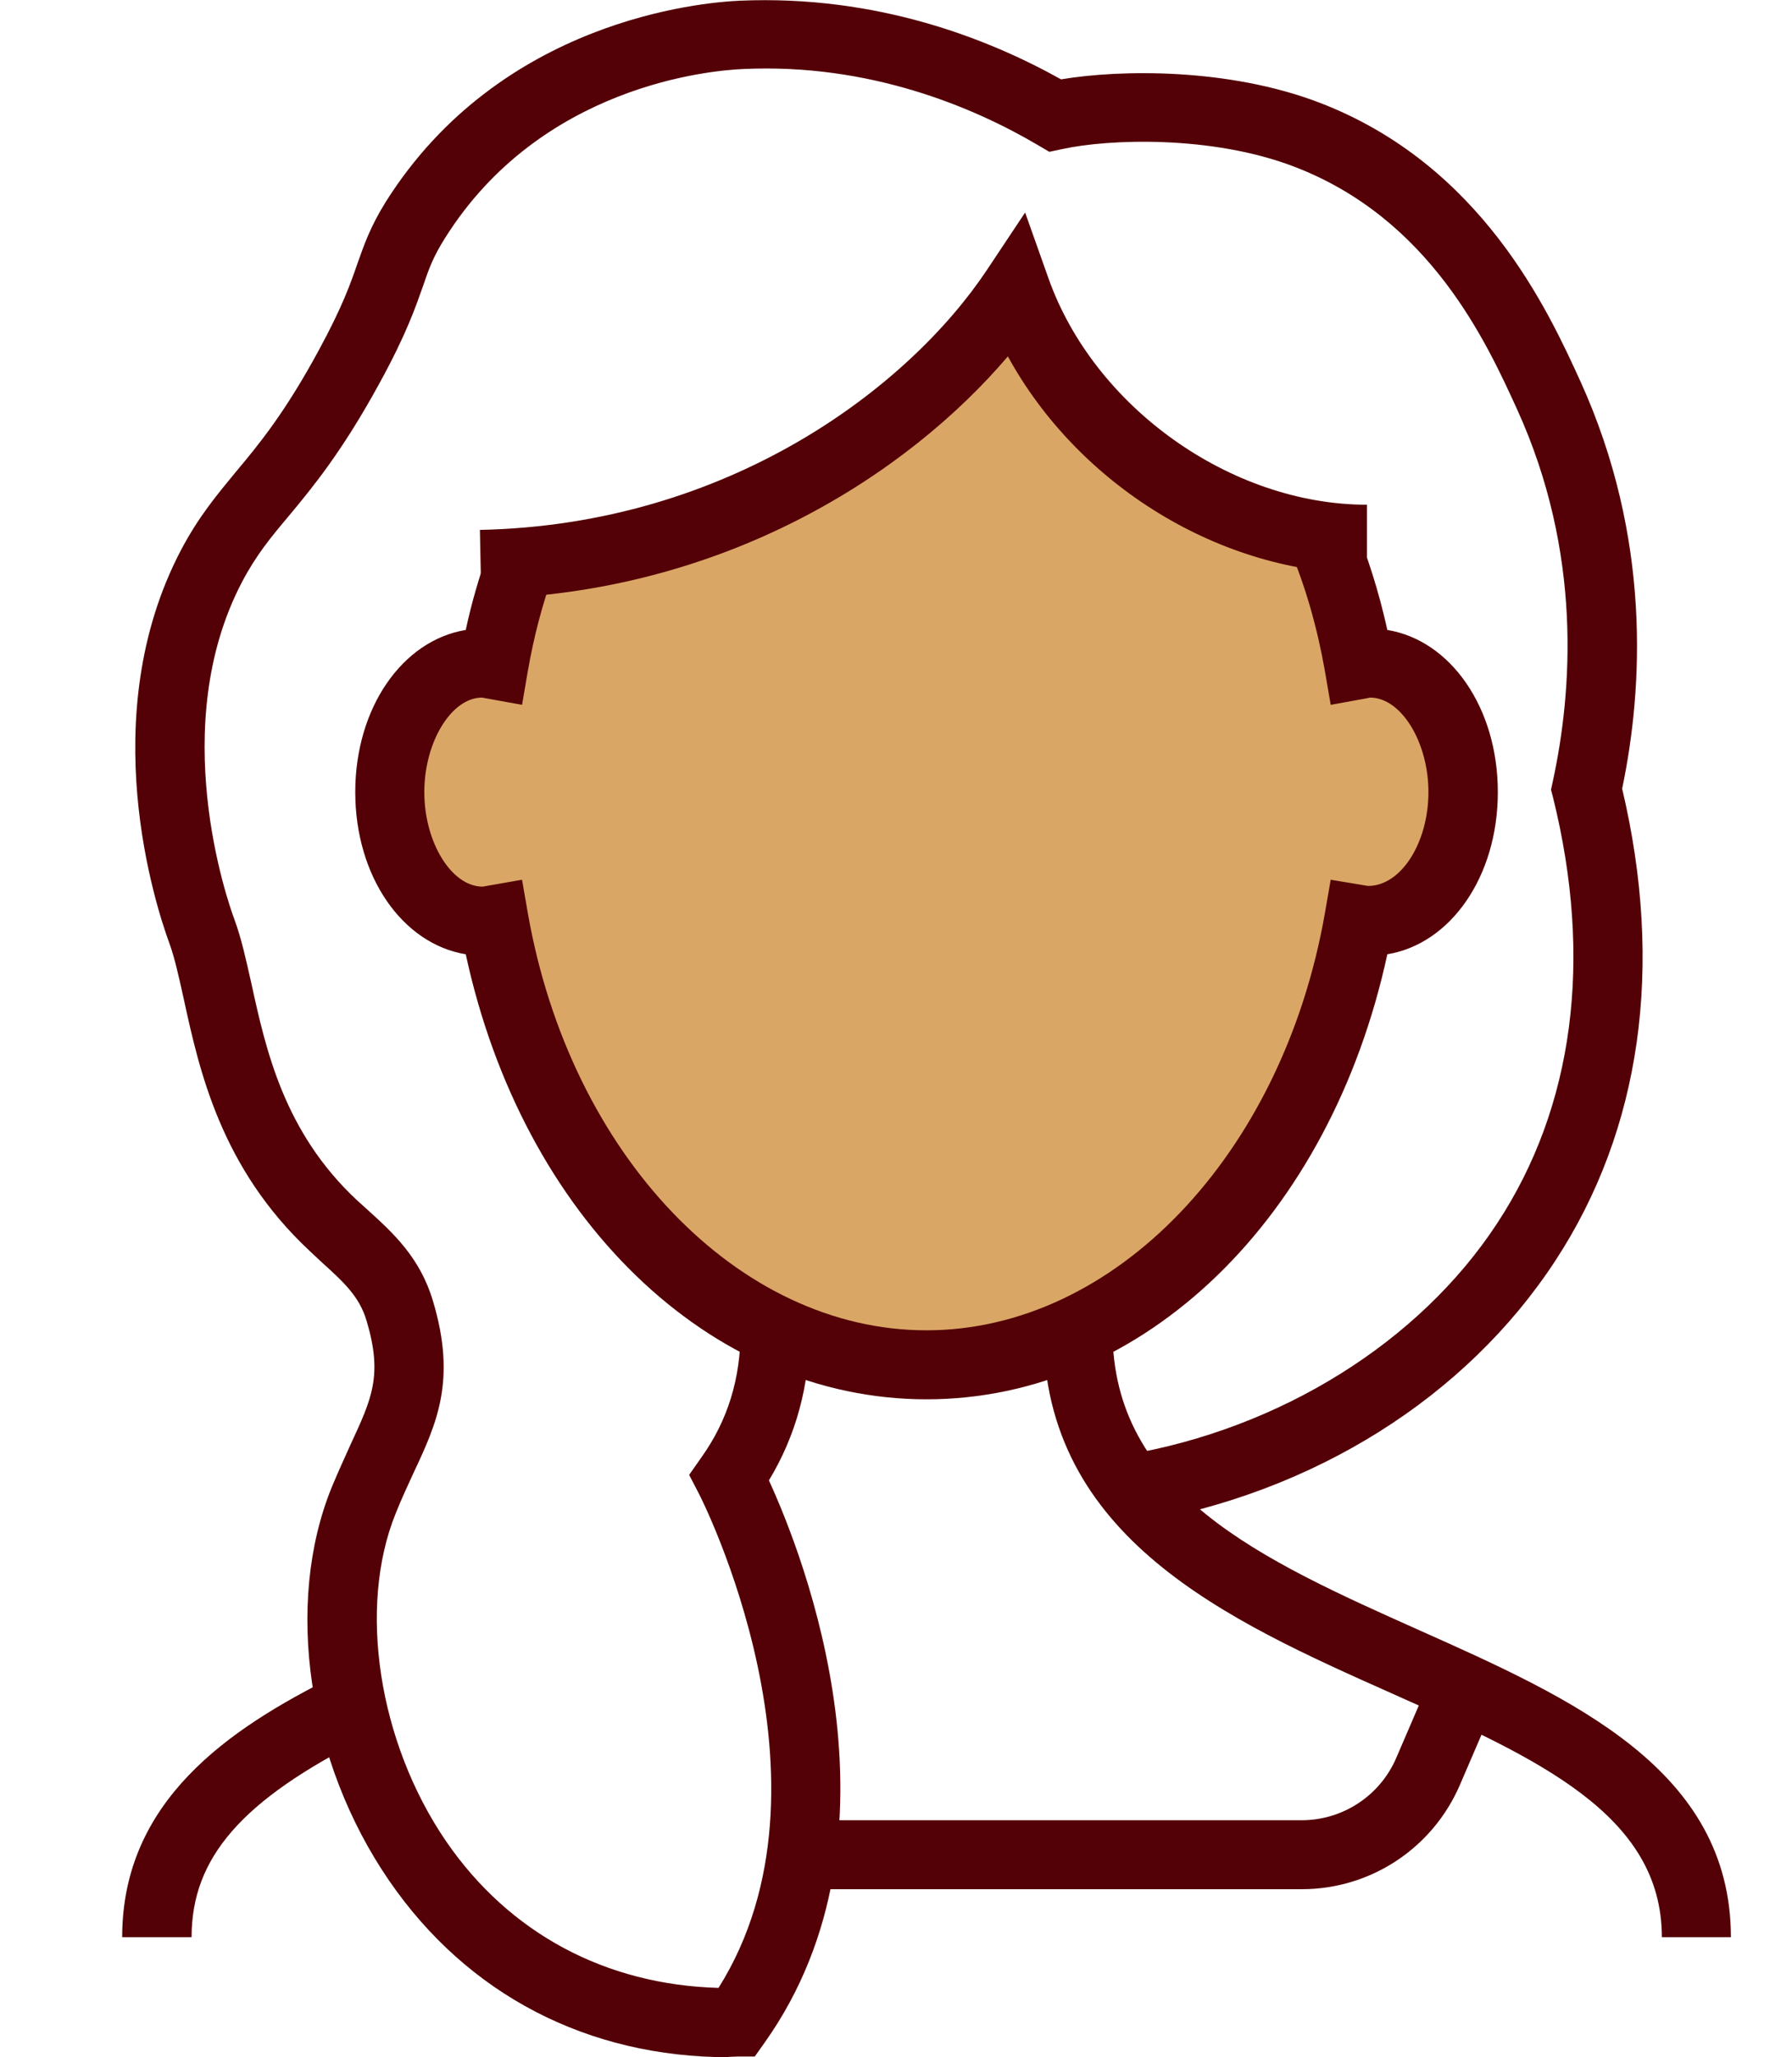 <svg width="88" height="101" viewBox="0 0 88 101" fill="none" xmlns="http://www.w3.org/2000/svg">
<g id="Faccia 03" clip-path="url(#clip0_3921_1051)">
<path id="Vector 2" d="M52 18.5L50 14.5L44 21L35 25L26 28L24.5 31.5L22 33.5L19.5 36L20.5 43.5L24.5 46.5L29.5 58L35 63.5L44 67L52 65.5L60 60.5L66 46.5L69.5 45L71 41.5V36L69.5 33.5L66 31.5L65 27L58.5 24L52 18.5Z" fill="#DAA665"/>
<g id="Group">
<path id="Vector" d="M45.508 68.7C34.826 68.7 25.669 59.79 22.872 46.85C19.769 46.342 17.446 43.039 17.446 38.889C17.446 34.739 19.769 31.436 22.872 30.928C23.16 29.573 23.55 28.269 23.991 27.016L27.178 28.151C26.636 29.658 26.212 31.267 25.924 32.927L25.636 34.604L23.669 34.248C22.176 34.248 20.837 36.416 20.837 38.889C20.837 41.362 22.176 43.53 23.703 43.53L25.636 43.191L25.924 44.851C28.009 56.708 36.25 65.312 45.492 65.312C54.733 65.312 62.974 56.708 65.059 44.851L65.347 43.191L67.179 43.496C68.823 43.496 70.146 41.345 70.146 38.889C70.146 36.433 68.807 34.248 67.281 34.248L67.026 34.299L65.347 34.604L65.059 32.927C64.686 30.81 64.11 28.794 63.33 26.948L66.467 25.644C67.162 27.304 67.721 29.082 68.128 30.928C71.231 31.436 73.554 34.739 73.554 38.889C73.554 43.039 71.231 46.342 68.128 46.85C65.331 59.773 56.191 68.7 45.492 68.7H45.508Z" fill="#530006"/>
<path id="Vector_2" d="M9.391 95.106H6C6 88.415 11.239 84.875 16.377 82.318L17.903 85.35C11.867 88.381 9.408 91.21 9.408 95.106H9.391Z" fill="#530006"/>
<path id="Vector_3" d="M85 95.106H81.609C81.609 89.059 75.454 86.315 68.332 83.131C60.311 79.557 51.24 75.509 51.24 65.329H54.631C54.631 73.307 61.956 76.576 69.722 80.048C77.234 83.402 85 86.874 85 95.123V95.106Z" fill="#530006"/>
<path id="Vector_4" d="M63.923 92.751H39.353V89.364H63.923C65.941 89.364 67.772 88.161 68.569 86.298L70.333 82.199L73.453 83.537L71.689 87.636C70.35 90.736 67.314 92.751 63.923 92.751Z" fill="#530006"/>
</g>
<path id="Vector_5" d="M35.792 101C28.874 101 22.956 97.934 19.107 92.328C15.106 86.501 13.97 78.761 16.276 73.053C16.598 72.273 16.92 71.579 17.208 70.935C18.259 68.666 18.802 67.531 18.005 64.855C17.649 63.635 16.852 62.924 15.75 61.925L15.207 61.416C10.832 57.334 9.781 52.524 9.018 49.018C8.781 47.951 8.577 47.019 8.323 46.325C7.662 44.529 4.593 35.197 8.883 27.016C9.747 25.373 10.646 24.306 11.579 23.171C12.715 21.816 13.986 20.274 15.648 17.209C16.835 15.024 17.225 13.889 17.564 12.907C17.886 12.009 18.175 11.145 18.955 9.892C24.584 0.982 34.419 0.119 36.335 0.034C43.067 -0.254 48.527 1.897 52.105 3.896C55.038 3.404 60.328 3.337 64.771 5.031C72.757 8.079 76.03 15.261 77.607 18.716C81.1 26.406 80.693 33.774 79.659 38.72C81.727 47.46 80.591 55.471 76.369 61.908C71.977 68.615 64.517 73.29 55.886 74.763L55.309 71.427C62.889 70.139 69.705 65.888 73.52 60.061C77.285 54.336 78.234 47.104 76.267 39.16L76.166 38.771L76.25 38.381C77.217 33.926 77.709 27.151 74.504 20.105C73.012 16.836 70.248 10.739 63.55 8.181C59.48 6.623 54.411 6.826 52.172 7.317L51.528 7.453L50.952 7.114C47.815 5.268 42.711 3.1 36.505 3.388C34.894 3.455 26.568 4.184 21.854 11.687C21.278 12.602 21.074 13.161 20.786 14.008C20.413 15.058 19.972 16.379 18.633 18.818C16.801 22.172 15.36 23.916 14.19 25.322C13.291 26.389 12.579 27.253 11.884 28.574C8.187 35.62 11.155 44.191 11.511 45.139C11.85 46.054 12.087 47.138 12.342 48.273C13.054 51.525 13.936 55.573 17.53 58.926L18.056 59.401C19.328 60.553 20.633 61.755 21.261 63.872C22.431 67.768 21.447 69.885 20.294 72.341C20.023 72.934 19.718 73.578 19.429 74.306C17.564 78.913 18.582 85.536 21.905 90.397C25.008 94.919 29.739 97.443 35.284 97.596C41.592 87.585 34.402 73.476 34.317 73.324L33.842 72.409L34.436 71.562C35.742 69.733 36.369 67.683 36.369 65.312H39.76C39.76 68.022 39.082 70.495 37.759 72.68C39.438 76.339 44.847 89.99 37.556 100.272L37.064 100.966H36.199C36.064 100.966 35.928 100.983 35.775 100.983L35.792 101Z" fill="#530006"/>
<path id="Vector_6" d="M23.635 29.404L23.567 26.016C35.826 25.762 44.644 18.987 48.459 13.262L50.341 10.434L51.477 13.635C53.715 19.987 60.447 24.78 67.128 24.78V28.168C59.938 28.168 52.952 23.814 49.493 17.497C44.576 23.273 35.555 29.15 23.635 29.404Z" fill="#530006"/>
</g>
<defs>
<clipPath id="clip0_3921_1051">
<rect width="88" height="101" fill="white"/>
</clipPath>
</defs>
</svg>

